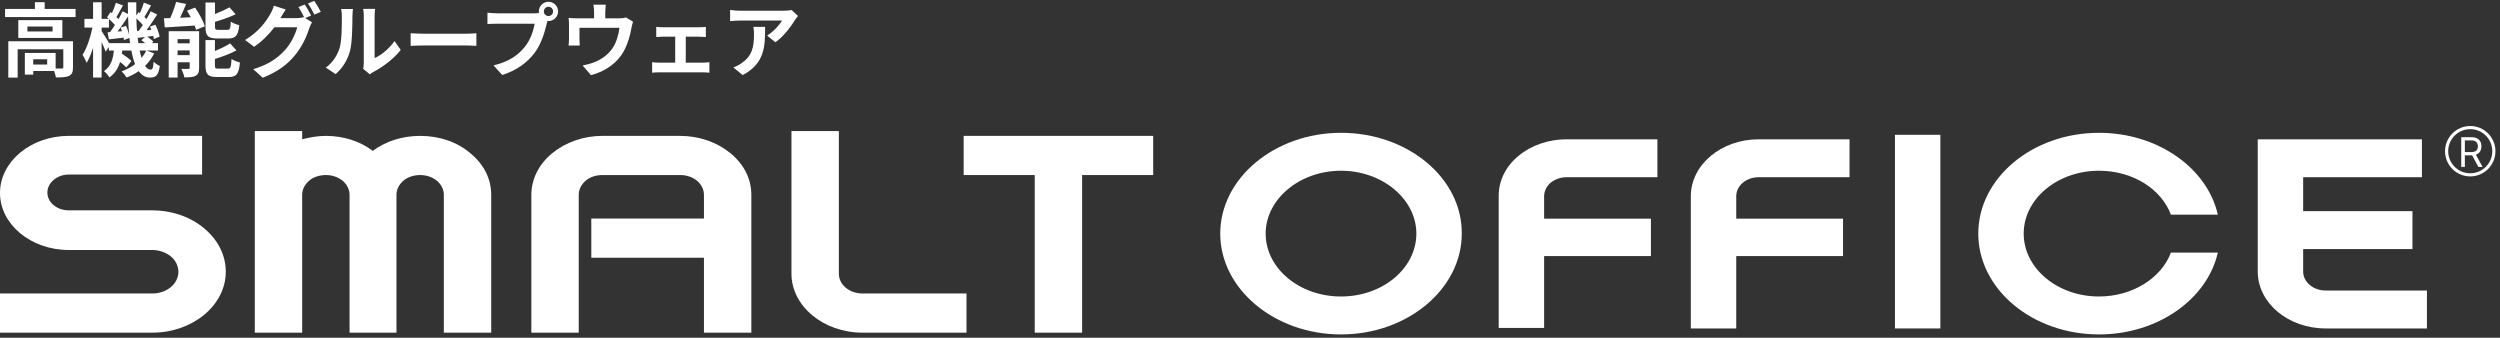 <svg width="496" height="67" viewBox="0 0 496 67" fill="none" xmlns="http://www.w3.org/2000/svg">
<rect x="0" y="0" width="496" height="67" fill="#333333" stroke="none"/>
<path d="M9.36 12.8V11.76H6.592V12.8H9.36ZM14.48 8.192V13.376C14.48 14.256 14.304 14.768 13.68 15.056C13.088 15.344 12.24 15.36 11.088 15.36C11.04 14.992 10.896 14.496 10.72 14.08H6.592V14.8H4.928V10.496H11.04V13.6C11.584 13.616 12.08 13.616 12.256 13.6C12.496 13.584 12.56 13.536 12.56 13.344V9.776H3.504V15.392H1.648V8.192H14.48ZM10.432 6.24V5.264H5.44V6.24H10.432ZM3.632 4H12.368V7.52H3.632V4ZM8.864 1.776H14.992V3.392H1.008V1.776H6.928V0.432H8.864V1.776ZM29.008 10.032H27.712C27.824 10.56 27.952 11.056 28.08 11.488C28.448 11.04 28.768 10.56 29.008 10.032ZM21.648 8.56H25.808C25.776 8.224 25.728 7.872 25.68 7.52L24.592 7.952C24.576 7.808 24.56 7.648 24.528 7.472C23.488 7.584 22.496 7.712 21.6 7.808L21.344 6.4L21.84 6.368C22.144 5.952 22.48 5.472 22.8 4.96C22.496 4.592 22.048 4.144 21.616 3.776V5.472H20.16V6.16C20.496 6.656 21.264 7.888 21.648 8.56ZM23.936 5.472L25.008 5.136C25.264 5.68 25.504 6.368 25.632 6.928C25.52 5.76 25.44 4.528 25.408 3.248C24.768 4.24 24.016 5.36 23.328 6.256L24.192 6.192C24.112 5.936 24.032 5.696 23.936 5.472ZM27.184 6.144L27.536 6.112C27.792 5.776 28.064 5.376 28.336 4.96C28 4.544 27.52 4.064 27.056 3.664C27.072 4.528 27.12 5.344 27.184 6.144ZM27.456 8.56H28.816C28.576 8.352 28.304 8.144 28.048 7.968L28.768 7.344C28.272 7.392 27.808 7.456 27.36 7.504L27.264 7.056C27.312 7.584 27.376 8.08 27.456 8.56ZM29.104 10.032L30.592 10.592C30.128 11.52 29.52 12.352 28.784 13.072C29.104 13.552 29.456 13.808 29.856 13.808C30.256 13.808 30.4 13.504 30.48 12.24C30.832 12.608 31.344 12.928 31.712 13.104C31.424 14.912 30.976 15.392 29.728 15.392C28.832 15.392 28.112 14.928 27.536 14.112C26.8 14.624 25.984 15.04 25.12 15.376C24.912 15.024 24.448 14.464 24.128 14.16C25.136 13.792 26.032 13.312 26.8 12.72C26.496 11.952 26.256 11.056 26.064 10.032H24.256C24.24 10.24 24.208 10.448 24.176 10.64C24.88 11.104 25.664 11.68 26.08 12.112L25.056 13.376C24.784 13.072 24.32 12.672 23.824 12.288C23.456 13.504 22.832 14.576 21.696 15.36C21.488 14.976 21.008 14.384 20.624 14.112C22.032 13.168 22.432 11.648 22.592 10.032H21.6V9.312L20.96 10.256C20.8 9.776 20.48 9.04 20.16 8.336V15.376H18.464V9.472C18.096 10.64 17.664 11.712 17.184 12.48C17.008 11.984 16.64 11.296 16.384 10.864C17.216 9.6 17.968 7.376 18.336 5.472H16.752V3.744H18.464V0.448H20.16V3.744H21.584C21.472 3.632 21.344 3.536 21.232 3.44L21.936 2.4L22.208 2.608C22.512 1.936 22.816 1.136 22.992 0.544L24.4 1.088C23.952 1.856 23.488 2.736 23.104 3.376C23.248 3.52 23.392 3.664 23.504 3.792C23.824 3.248 24.096 2.72 24.32 2.24L25.392 2.768C25.376 2.016 25.36 1.248 25.36 0.464H27.04C27.024 1.36 27.024 2.224 27.04 3.072L27.504 2.4L27.76 2.592C28.064 1.936 28.368 1.136 28.544 0.528L29.968 1.072C29.52 1.872 29.056 2.736 28.656 3.36C28.8 3.504 28.944 3.648 29.072 3.776C29.376 3.248 29.664 2.704 29.888 2.24L31.184 2.88C30.544 3.888 29.776 5.056 29.072 6L30.032 5.936C29.952 5.712 29.856 5.488 29.76 5.28L30.832 4.896C31.2 5.648 31.568 6.64 31.664 7.264L30.528 7.744C30.496 7.568 30.464 7.344 30.4 7.12L29.216 7.28C29.68 7.584 30.176 7.984 30.432 8.288L30.128 8.56H31.344V10.032H29.104ZM45.296 7.632H43.088C41.216 7.632 40.768 7.072 40.768 5.312V0.496H42.656V2.784C43.728 2.368 44.784 1.872 45.536 1.456L46.752 2.832C45.552 3.408 44.048 3.92 42.656 4.336V5.28C42.656 5.856 42.752 5.92 43.36 5.92H45.104C45.616 5.92 45.728 5.68 45.792 4.288C46.176 4.576 46.96 4.88 47.472 4.992C47.264 7.04 46.768 7.632 45.296 7.632ZM35.232 10.944H37.632V10H35.232V10.944ZM37.632 7.76H35.232V8.592H37.632V7.76ZM39.504 6.192V13.456C39.504 14.288 39.344 14.752 38.816 15.024C38.272 15.328 37.536 15.344 36.576 15.344C36.48 14.848 36.208 14.112 35.968 13.664C36.528 13.696 37.168 13.68 37.376 13.664C37.568 13.664 37.632 13.616 37.632 13.424V12.352H35.232V15.376H33.472V6.192H39.504ZM37.104 2.112L38.704 1.504C39.488 2.656 40.336 4.176 40.64 5.216L38.896 5.92C38.832 5.664 38.736 5.376 38.608 5.072C36.496 5.216 34.32 5.344 32.688 5.44L32.528 3.632C32.912 3.632 33.328 3.616 33.776 3.6C34.224 2.592 34.672 1.36 34.944 0.384L36.928 0.784C36.56 1.712 36.128 2.672 35.728 3.52L37.856 3.424C37.616 2.976 37.36 2.528 37.104 2.112ZM43.376 13.616H45.2C45.744 13.616 45.856 13.312 45.936 11.696C46.336 11.984 47.104 12.272 47.6 12.4C47.392 14.656 46.912 15.28 45.376 15.28H43.104C41.232 15.28 40.768 14.736 40.768 12.976V7.952H42.64V10.112C43.776 9.648 44.88 9.12 45.648 8.608L46.912 10C45.68 10.672 44.096 11.248 42.64 11.696V12.976C42.64 13.536 42.752 13.616 43.376 13.616ZM61.728 3.088L60.544 3.584L61.904 4.416C61.728 4.72 61.504 5.168 61.376 5.552C60.944 6.992 60.032 9.12 58.576 10.896C57.056 12.768 55.136 14.224 52.128 15.424L50.24 13.728C53.504 12.752 55.28 11.36 56.688 9.76C57.776 8.528 58.704 6.592 58.96 5.408H54.448C53.392 6.8 52 8.208 50.416 9.28L48.624 7.936C51.44 6.24 52.832 4.176 53.616 2.8C53.872 2.4 54.192 1.664 54.336 1.12L56.688 1.888C56.304 2.448 55.888 3.168 55.696 3.52L55.648 3.6H58.864C59.36 3.6 59.904 3.52 60.256 3.408L60.368 3.472C60.048 2.832 59.6 1.984 59.2 1.408L60.464 0.896C60.864 1.472 61.424 2.496 61.728 3.088ZM61.088 0.688L62.352 0.176C62.768 0.768 63.36 1.792 63.648 2.352L62.368 2.896C62.048 2.224 61.536 1.296 61.088 0.688ZM66.592 14.704L64.64 13.408C66.048 12.416 66.912 10.944 67.36 9.584C67.808 8.208 67.824 5.184 67.824 3.248C67.824 2.608 67.776 2.176 67.68 1.792H70.032C70.016 1.856 69.92 2.576 69.92 3.232C69.92 5.12 69.872 8.496 69.44 10.112C68.96 11.92 67.968 13.488 66.592 14.704ZM73.376 14.752L72.048 13.648C72.112 13.344 72.176 12.896 72.176 12.464V3.136C72.176 2.416 72.064 1.808 72.048 1.76H74.432C74.416 1.808 74.32 2.432 74.32 3.152V11.52C75.616 10.96 77.2 9.696 78.272 8.144L79.504 9.904C78.176 11.632 75.872 13.36 74.08 14.272C73.744 14.448 73.584 14.592 73.376 14.752ZM81.472 9.104V6.592C82.048 6.64 83.216 6.688 84.048 6.688H92.64C93.376 6.688 94.096 6.624 94.512 6.592V9.104C94.128 9.088 93.312 9.024 92.64 9.024H84.048C83.136 9.024 82.064 9.056 81.472 9.104ZM108.823 3.184C109.319 3.184 109.735 2.768 109.735 2.272C109.735 1.76 109.319 1.344 108.823 1.344C108.311 1.344 107.895 1.76 107.895 2.272C107.895 2.768 108.311 3.184 108.823 3.184ZM98.615 2.64H106.023C106.247 2.64 106.583 2.624 106.935 2.576C106.919 2.48 106.903 2.384 106.903 2.272C106.903 1.216 107.767 0.352 108.823 0.352C109.863 0.352 110.727 1.216 110.727 2.272C110.727 3.312 109.863 4.176 108.823 4.176C108.759 4.176 108.679 4.176 108.615 4.16L108.487 4.64C108.119 6.208 107.431 8.688 106.087 10.464C104.647 12.384 102.519 13.968 99.655 14.88L97.911 12.976C101.095 12.224 102.887 10.848 104.183 9.216C105.239 7.888 105.847 6.08 106.071 4.704H98.615C97.879 4.704 97.127 4.736 96.711 4.768V2.512C97.175 2.576 98.087 2.64 98.615 2.64ZM124.199 3.456L125.591 4.304C125.463 4.656 125.335 5.264 125.271 5.584C124.999 7.12 124.567 8.656 123.783 10.112C122.503 12.48 120.103 14.176 117.255 14.912L115.591 12.992C116.311 12.864 117.191 12.624 117.847 12.368C119.175 11.872 120.583 10.928 121.479 9.632C122.295 8.464 122.711 6.944 122.903 5.52H114.967V7.856C114.967 8.224 114.983 8.72 115.015 9.04H112.807C112.855 8.64 112.887 8.128 112.887 7.696V4.928C112.887 4.576 112.871 3.936 112.807 3.552C113.367 3.616 113.831 3.632 114.439 3.632H117.863V2.4C117.863 1.952 117.847 1.616 117.735 0.928H120.199C120.119 1.616 120.087 1.952 120.087 2.4V3.632H122.871C123.543 3.632 123.927 3.552 124.199 3.456ZM136.055 12.432H139.527C139.975 12.432 140.423 12.368 140.743 12.336V14.432C140.407 14.368 139.815 14.352 139.527 14.352H130.695C130.311 14.352 129.815 14.368 129.383 14.432V12.336C129.799 12.384 130.295 12.432 130.695 12.432H133.959V7.28H131.463C131.127 7.28 130.551 7.312 130.199 7.344V5.328C130.551 5.392 131.111 5.408 131.463 5.408H138.791C139.175 5.408 139.655 5.376 140.039 5.328V7.344C139.639 7.312 139.143 7.28 138.791 7.28H136.055V12.432ZM149.479 5.328H151.799C151.799 9.296 151.719 12.56 147.351 14.896L145.495 13.376C146.007 13.2 146.583 12.928 147.175 12.496C149.207 11.088 149.591 9.392 149.591 6.768C149.591 6.272 149.559 5.84 149.479 5.328ZM157.047 1.984L158.327 3.168C158.151 3.376 157.847 3.76 157.703 4C156.951 5.248 155.431 7.264 153.847 8.384L152.199 7.056C153.479 6.272 154.727 4.864 155.143 4.08H146.807C146.135 4.08 145.607 4.128 144.855 4.192V1.968C145.463 2.064 146.135 2.128 146.807 2.128H155.431C155.879 2.128 156.759 2.08 157.047 1.984Z" fill="white"/>
<path d="M40.48 45.28C37.698 42.978 34.053 41.731 30.216 41.731H13.621C11.319 41.731 9.4 40.196 9.4 38.182C9.4 36.264 11.319 34.633 13.621 34.633H40.096V26.959H13.621C6.139 26.959 0 32.043 0 38.278C0 44.513 6.139 49.597 13.621 49.597H30.216C31.559 49.597 32.902 50.077 33.861 50.844C34.82 51.611 35.396 52.762 35.396 53.913C35.396 56.312 33.093 58.23 30.216 58.23H0V66H30.216C38.273 66 44.796 60.532 44.796 53.913C44.796 50.652 43.261 47.583 40.48 45.28Z" fill="white"/>
<path d="M88.058 38.662V66H97.458V38.662C97.458 35.496 96.019 32.619 93.334 30.413C90.648 28.11 87.099 26.959 83.358 26.959C79.808 26.959 76.547 28.014 73.957 29.933C71.463 28.014 68.106 26.959 64.653 26.959C63.022 26.959 61.487 27.247 59.952 27.631V26H50.552V66H59.952V38.662C59.952 37.607 60.432 36.648 61.295 35.88C62.158 35.113 63.406 34.729 64.653 34.729C65.9 34.729 67.051 35.113 68.01 35.88C68.873 36.648 69.353 37.607 69.353 38.662V66H78.657V38.662C78.657 37.607 79.137 36.648 80 35.88C80.864 35.113 82.111 34.729 83.358 34.729C84.605 34.729 85.756 35.113 86.715 35.88C87.578 36.648 88.058 37.607 88.058 38.662Z" fill="white"/>
<path d="M149.065 38.662C149.065 35.496 147.626 32.618 144.94 30.412C142.254 28.206 138.705 26.959 134.964 26.959H119.52C115.779 26.959 112.23 28.206 109.544 30.412C106.858 32.618 105.419 35.592 105.419 38.662V66H114.82V38.662C114.82 37.606 115.3 36.647 116.163 35.88C117.026 35.112 118.273 34.729 119.52 34.729H134.964C136.211 34.729 137.362 35.112 138.321 35.88C139.184 36.647 139.664 37.606 139.664 38.662V43.362H117.314V51.132H139.664V66H149.065V38.662Z" fill="white"/>
<path d="M191.751 58.23H171.127C168.537 58.23 166.427 56.504 166.427 54.297V26H157.026V54.297C157.026 60.724 163.357 66 171.127 66H191.751V58.23Z" fill="white"/>
<path d="M191.189 26.959V34.729H205.29V66H214.691V34.729H228.791V26.959H191.189Z" fill="white"/>
<path d="M266.056 26.35C252.888 26.35 242.096 35.359 242.096 46.35C242.096 57.34 252.888 66.35 266.056 66.35C279.224 66.35 290.016 57.34 290.016 46.35C290.116 35.359 279.323 26.35 266.056 26.35ZM266.056 58.825C257.739 58.825 251.106 53.181 251.106 46.35C251.106 39.518 257.838 33.874 266.056 33.874C274.274 33.874 281.007 39.518 281.007 46.35C281.007 53.181 274.373 58.825 266.056 58.825Z" fill="white"/>
<path d="M327.541 43.379H306.353V38.924C306.353 37.934 306.848 36.944 307.64 36.251C308.531 35.557 309.62 35.161 310.808 35.161H328.828V27.637H310.808C307.244 27.637 303.778 28.825 301.303 30.904C298.729 32.983 297.343 35.855 297.343 38.825V65.062H306.353V50.805H327.541V43.379Z" fill="white"/>
<path d="M384.967 65.063V26.746H375.957V65.162H384.967V65.063Z" fill="white"/>
<path d="M461.402 57.637C458.927 57.637 456.947 55.954 456.947 53.874V49.419H478.63V41.894H456.947V35.161H480.511V27.637H447.937V53.874C447.937 60.112 453.977 65.162 461.402 65.162H481.501V57.637H461.402Z" fill="white"/>
<path d="M365.659 43.379H344.471V38.924C344.471 36.845 346.452 35.161 348.927 35.161H366.947V27.637H348.927C341.501 27.637 335.461 32.686 335.461 38.924V65.162H344.471V50.805H365.659V43.379Z" fill="white"/>
<path d="M416.452 58.825C408.135 58.825 401.501 53.181 401.501 46.35C401.501 39.419 408.234 33.874 416.452 33.874C423.184 33.874 428.828 37.538 430.709 42.587H440.016C437.937 33.379 428.135 26.35 416.452 26.35C403.184 26.35 392.491 35.359 392.491 46.35C392.491 57.34 403.184 66.35 416.452 66.35C428.135 66.35 437.937 59.32 440.016 50.112H430.709C428.828 55.161 423.085 58.825 416.452 58.825Z" fill="white"/>
<path fill-rule="evenodd" clip-rule="evenodd" d="M490.096 34.375C492.512 34.375 494.471 32.416 494.471 30C494.471 27.584 492.512 25.625 490.096 25.625C487.679 25.625 485.721 27.584 485.721 30C485.721 32.416 487.679 34.375 490.096 34.375ZM490.096 35C492.857 35 495.096 32.761 495.096 30C495.096 27.239 492.857 25 490.096 25C487.334 25 485.096 27.239 485.096 30C485.096 32.761 487.334 35 490.096 35Z" fill="white"/>
<path d="M488.311 33.126V27.217H490.308C490.769 27.217 491.148 27.296 491.444 27.453C491.741 27.609 491.96 27.824 492.102 28.097C492.245 28.37 492.316 28.681 492.316 29.029C492.316 29.377 492.245 29.686 492.102 29.955C491.96 30.224 491.742 30.436 491.447 30.59C491.153 30.742 490.777 30.818 490.319 30.818H488.703V30.171H490.296C490.612 30.171 490.865 30.125 491.058 30.033C491.252 29.941 491.393 29.81 491.479 29.64C491.568 29.469 491.612 29.265 491.612 29.029C491.612 28.792 491.568 28.585 491.479 28.408C491.391 28.232 491.249 28.095 491.055 27.999C490.861 27.901 490.604 27.852 490.285 27.852H489.027V33.126H488.311ZM491.092 30.471L492.547 33.126H491.716L490.285 30.471H491.092Z" fill="white"/>
</svg>
